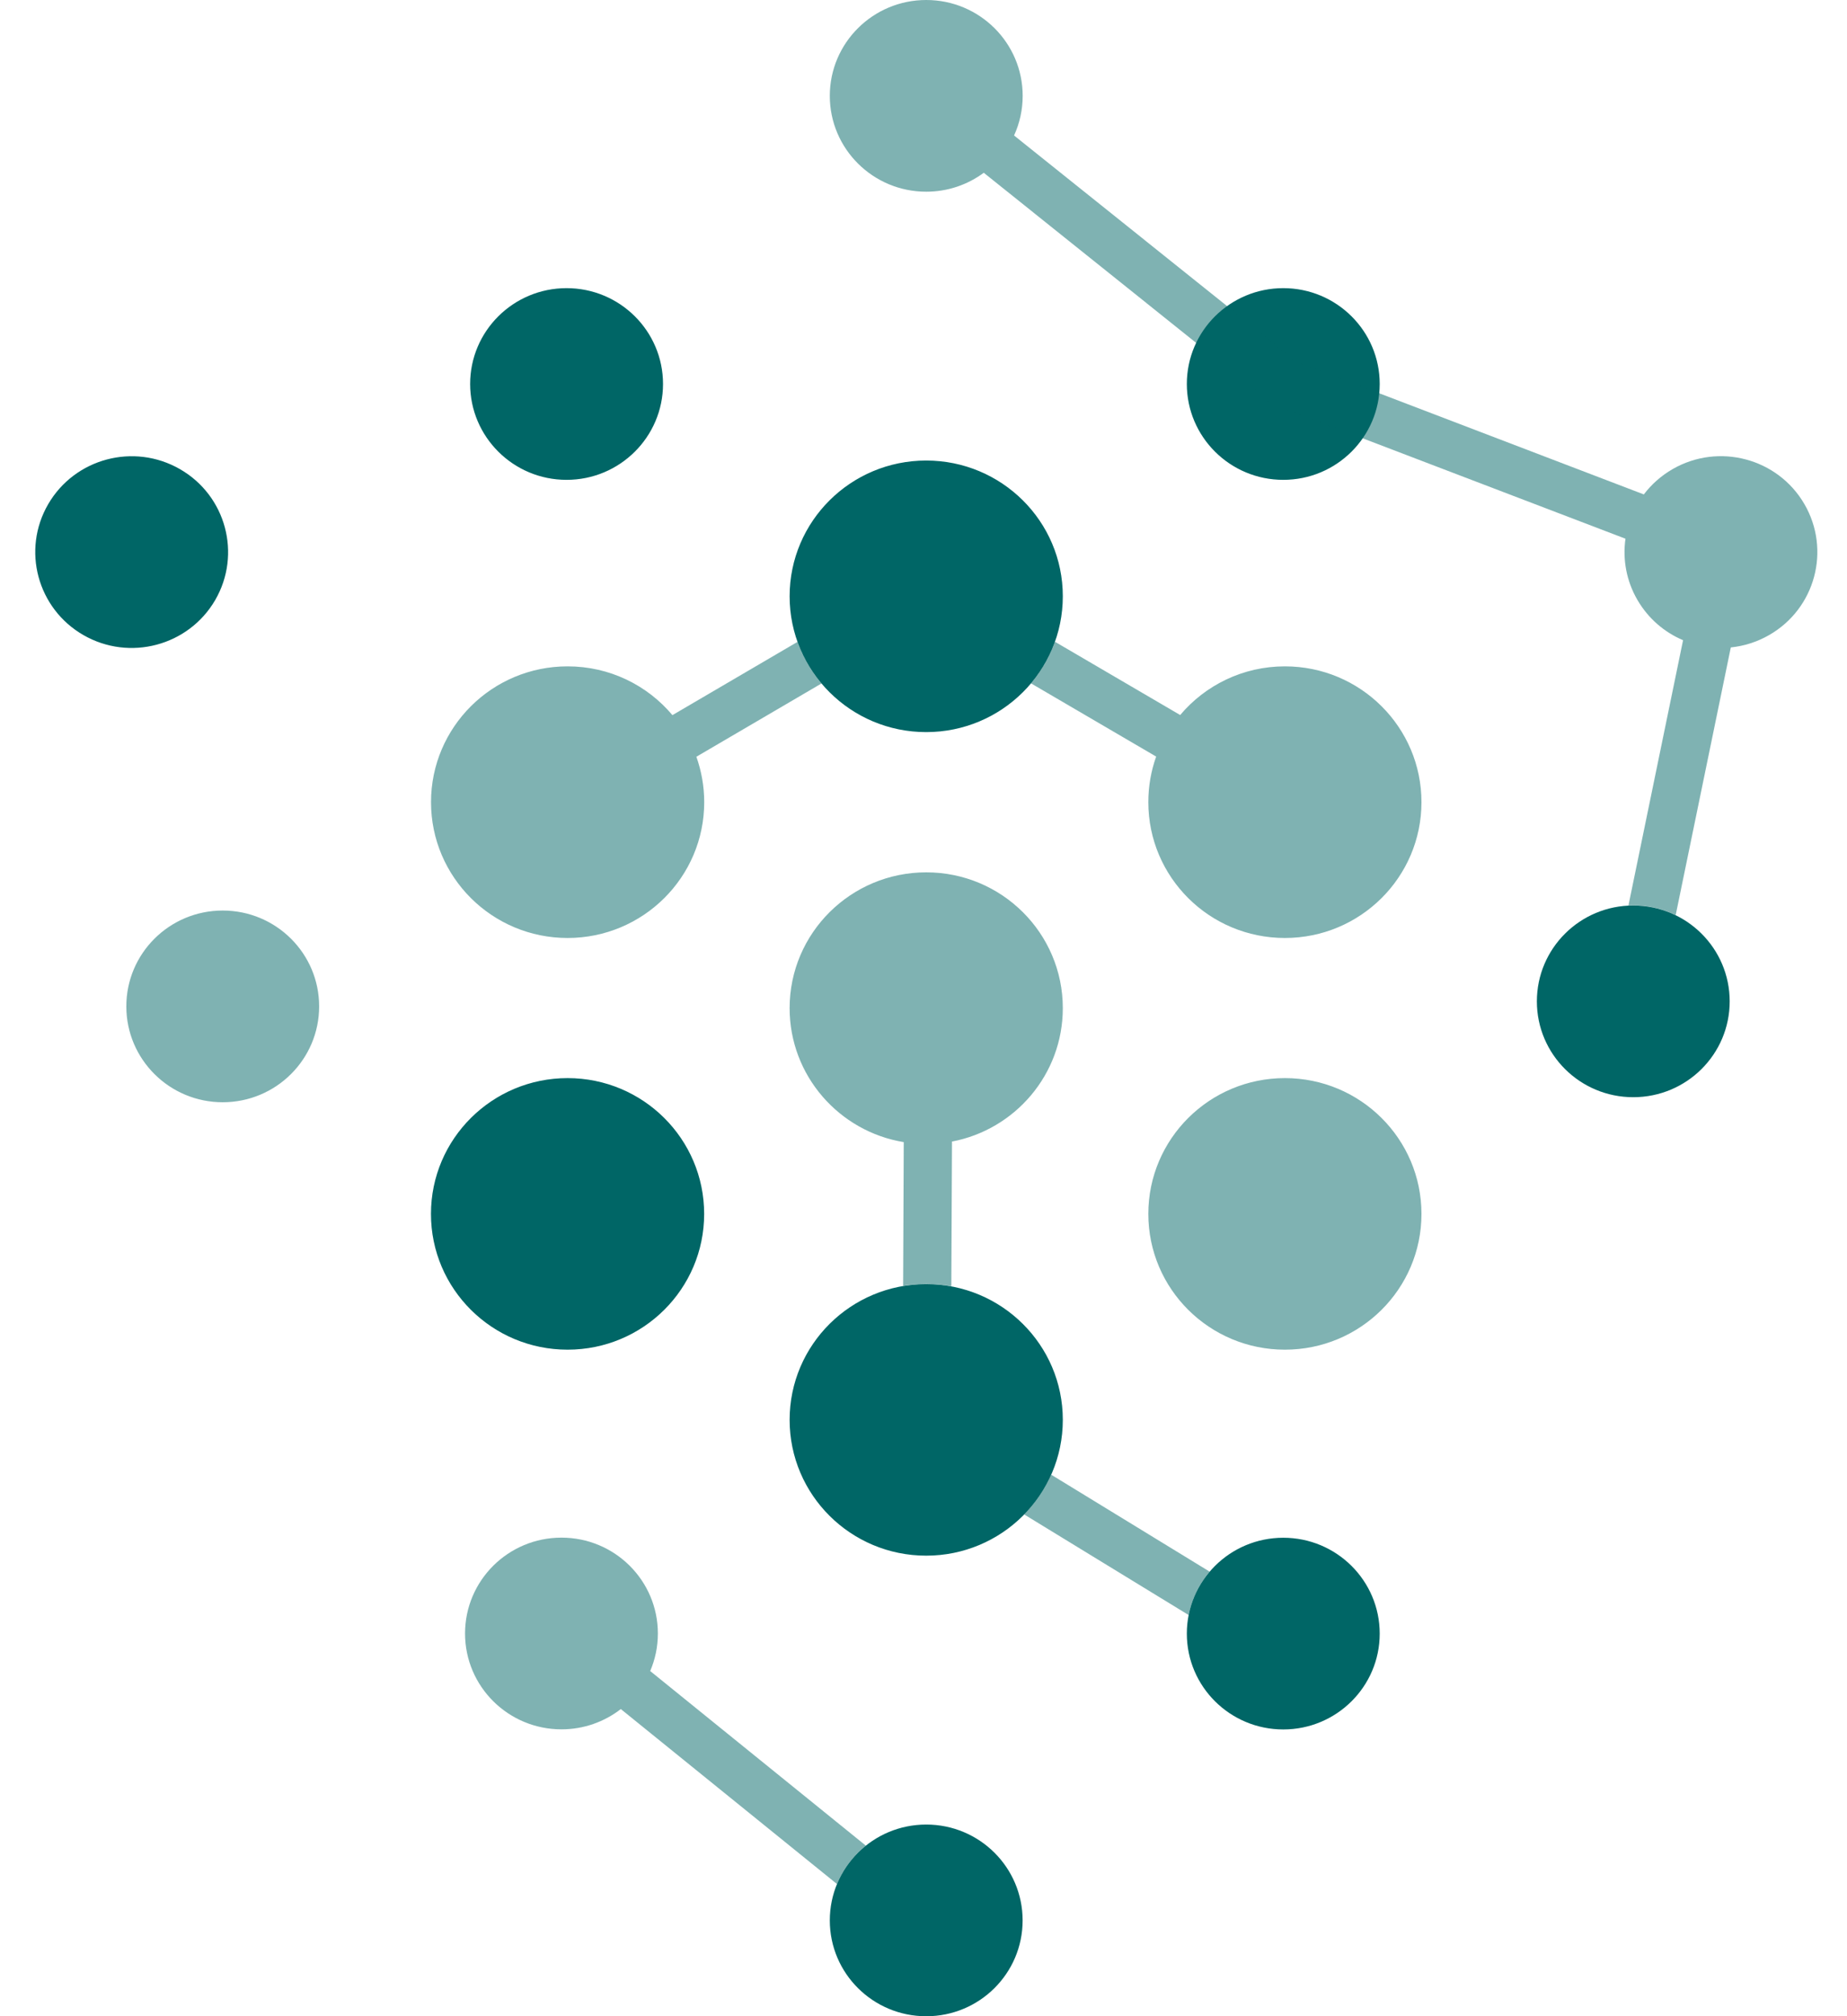 <svg width="33" height="36" viewBox="0 0 33 36" fill="none" xmlns="http://www.w3.org/2000/svg">
<path fill-rule="evenodd" clip-rule="evenodd" d="M10.123 8.568C11.074 8.568 11.846 7.801 11.846 6.856C11.846 5.911 11.074 5.145 10.123 5.145C9.172 5.145 8.4 5.911 8.4 6.856C8.4 7.801 9.172 8.568 10.123 8.568ZM16.548 13.072C17.896 13.072 18.989 11.986 18.989 10.647C18.989 9.308 17.896 8.223 16.548 8.223C15.201 8.223 14.108 9.308 14.108 10.647C14.108 11.986 15.201 13.072 16.548 13.072ZM16.548 27.777C17.896 27.777 18.989 26.692 18.989 25.352C18.989 24.013 17.896 22.928 16.548 22.928C15.201 22.928 14.108 24.013 14.108 25.352C14.108 26.692 15.201 27.777 16.548 27.777ZM18.271 34.29C18.271 35.235 17.5 36.001 16.549 36.001C15.597 36.001 14.826 35.235 14.826 34.29C14.826 33.344 15.597 32.578 16.549 32.578C17.5 32.578 18.271 33.344 18.271 34.29ZM22.928 30.88C23.879 30.88 24.651 30.114 24.651 29.169C24.651 28.223 23.879 27.457 22.928 27.457C21.977 27.457 21.205 28.223 21.205 29.169C21.205 30.114 21.977 30.88 22.928 30.88ZM30.904 17.88C30.904 18.825 30.133 19.591 29.181 19.591C28.23 19.591 27.459 18.825 27.459 17.88C27.459 16.934 28.23 16.168 29.181 16.168C30.133 16.168 30.904 16.934 30.904 17.88ZM24.651 6.856C24.651 7.801 23.879 8.568 22.928 8.568C21.977 8.568 21.205 7.801 21.205 6.856C21.205 5.911 21.977 5.145 22.928 5.145C23.879 5.145 24.651 5.911 24.651 6.856ZM10.141 24.099C11.489 24.099 12.581 23.014 12.581 21.675C12.581 20.336 11.489 19.25 10.141 19.25C8.793 19.25 7.7 20.336 7.7 21.675C7.7 23.014 8.793 24.099 10.141 24.099ZM3.214 8.376C4.038 8.848 4.32 9.895 3.845 10.714C3.369 11.532 2.315 11.813 1.491 11.34C0.668 10.867 0.385 9.821 0.861 9.002C1.337 8.184 2.39 7.903 3.214 8.376Z" fill="#006666"/>
<path opacity="0.5" fill-rule="evenodd" clip-rule="evenodd" d="M18.118 2.419C18.217 2.203 18.272 1.964 18.272 1.712C18.272 0.766 17.5 0 16.549 0C15.598 0 14.826 0.766 14.826 1.712C14.826 2.657 15.598 3.423 16.549 3.423C16.934 3.423 17.29 3.297 17.577 3.085L22.728 7.208L29.042 9.619C28.99 9.984 29.056 10.369 29.256 10.713C29.45 11.046 29.74 11.291 30.071 11.431L29.095 16.168C29.123 16.167 29.152 16.166 29.182 16.166C29.453 16.166 29.71 16.228 29.939 16.34L30.924 11.56C31.158 11.536 31.392 11.464 31.609 11.339C32.433 10.867 32.715 9.82 32.239 9.001C31.764 8.183 30.71 7.902 29.886 8.375C29.679 8.494 29.506 8.649 29.37 8.828L23.163 6.457L18.118 2.419ZM11.092 30.516C10.799 30.743 10.431 30.878 10.032 30.878C9.08 30.878 8.309 30.112 8.309 29.167C8.309 28.221 9.08 27.455 10.032 27.455C10.983 27.455 11.754 28.221 11.754 29.167C11.754 29.405 11.705 29.631 11.617 29.837L15.469 32.954C15.244 33.134 15.065 33.37 14.954 33.64L11.092 30.516ZM16.549 22.926C16.408 22.926 16.27 22.938 16.136 22.96L16.147 20.393C14.991 20.203 14.108 19.204 14.108 18.001C14.108 16.662 15.201 15.576 16.549 15.576C17.897 15.576 18.989 16.662 18.989 18.001C18.989 19.184 18.137 20.169 17.009 20.383L16.997 22.967C16.852 22.94 16.702 22.926 16.549 22.926ZM18.299 27.041C18.499 26.836 18.663 26.596 18.781 26.331L21.612 28.062C21.427 28.28 21.295 28.546 21.237 28.837L18.299 27.041ZM18.849 11.459L21.086 12.767C21.534 12.236 22.206 11.898 22.957 11.898C24.305 11.898 25.397 12.984 25.397 14.323C25.397 15.662 24.305 16.748 22.957 16.748C21.609 16.748 20.517 15.662 20.517 14.323C20.517 14.038 20.566 13.764 20.657 13.509L18.421 12.202C18.605 11.984 18.751 11.733 18.849 11.459ZM14.249 11.461L12.014 12.769C11.567 12.237 10.894 11.898 10.141 11.898C8.793 11.898 7.701 12.984 7.701 14.323C7.701 15.662 8.793 16.748 10.141 16.748C11.489 16.748 12.582 15.662 12.582 14.323C12.582 14.039 12.532 13.766 12.442 13.512L14.677 12.204C14.493 11.985 14.347 11.735 14.249 11.461ZM5.702 17.969C5.702 18.915 4.931 19.681 3.979 19.681C3.028 19.681 2.257 18.915 2.257 17.969C2.257 17.024 3.028 16.258 3.979 16.258C4.931 16.258 5.702 17.024 5.702 17.969ZM22.957 24.099C24.305 24.099 25.397 23.014 25.397 21.675C25.397 20.336 24.305 19.25 22.957 19.25C21.609 19.25 20.517 20.336 20.517 21.675C20.517 23.014 21.609 24.099 22.957 24.099Z" fill="#006666"/>
</svg>
